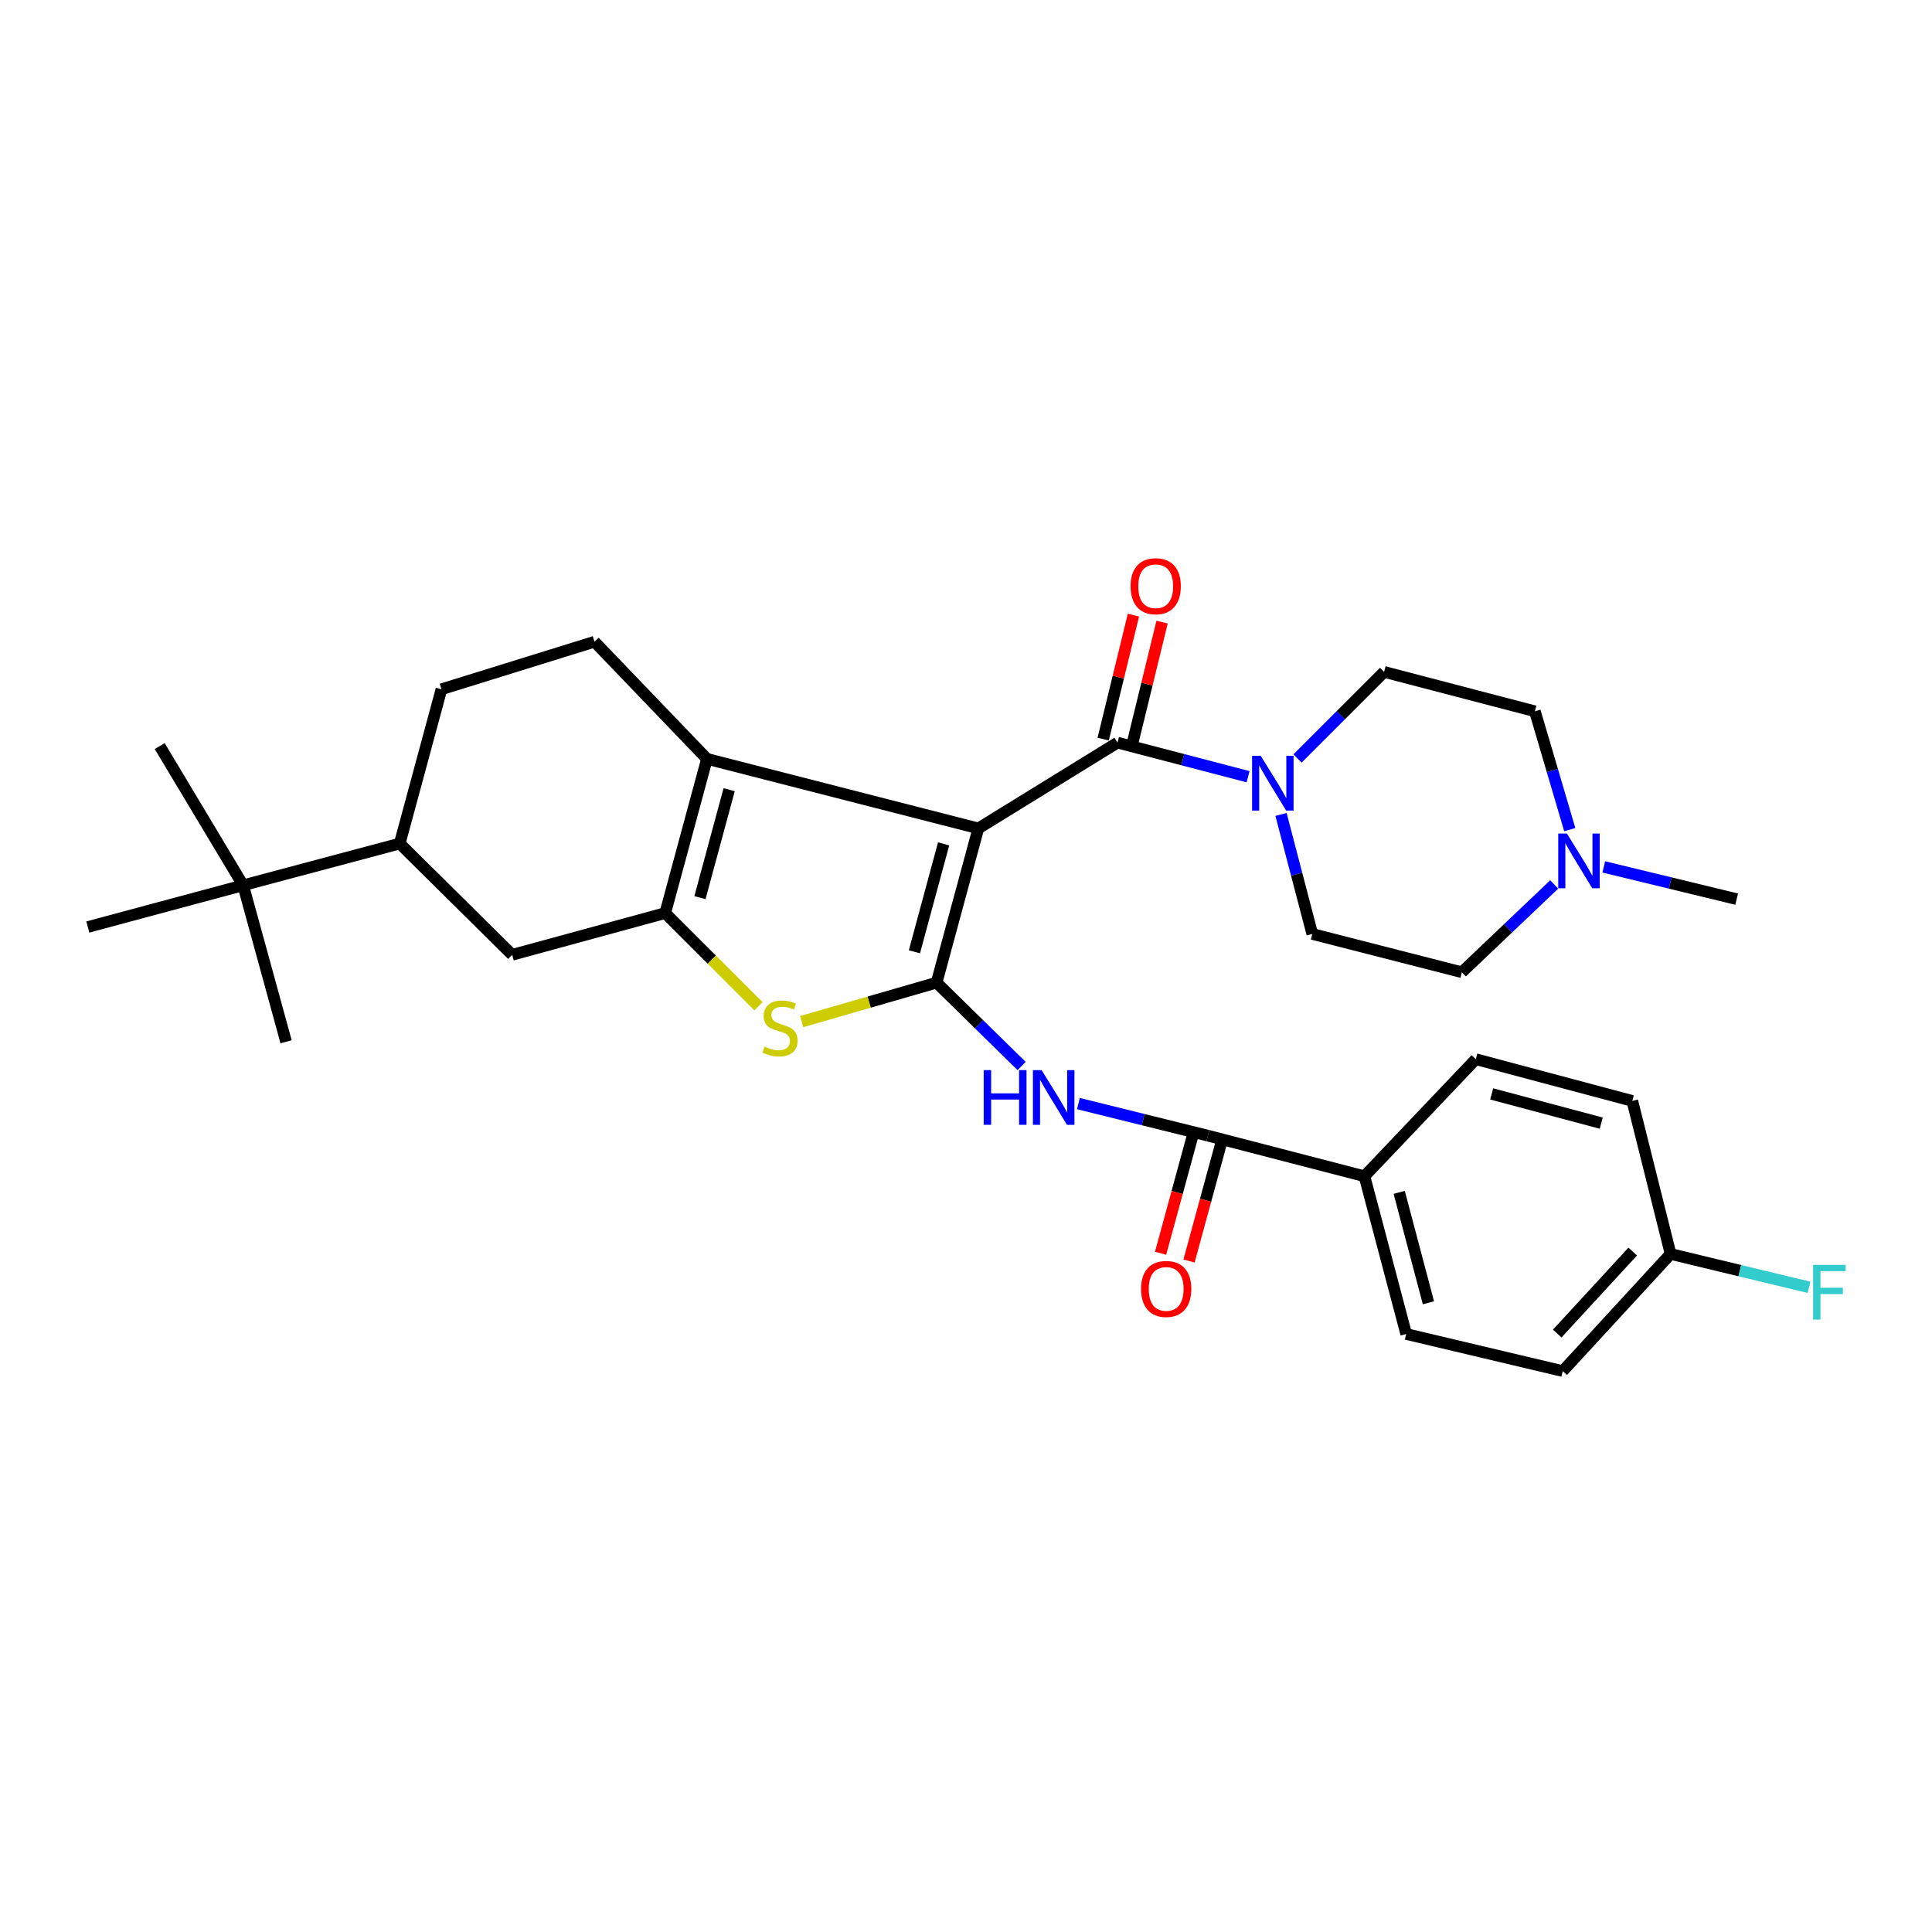 <?xml version='1.0' encoding='iso-8859-1'?>
<svg version='1.1' baseProfile='full'
              xmlns='http://www.w3.org/2000/svg'
                      xmlns:rdkit='http://www.rdkit.org/xml'
                      xmlns:xlink='http://www.w3.org/1999/xlink'
                  xml:space='preserve'
width='1000px' height='1000px' viewBox='0 0 1000 1000'>
<!-- END OF HEADER -->
<rect style='opacity:1.0;fill:#FFFFFF;stroke:none' width='1000' height='1000' x='0' y='0'> </rect>
<path class='bond-0' d='M 506.386,428.785 L 484.782,508.611' style='fill:none;fill-rule:evenodd;stroke:#000000;stroke-width:6px;stroke-linecap:butt;stroke-linejoin:miter;stroke-opacity:1' />
<path class='bond-0' d='M 488.419,436.773 L 473.296,492.651' style='fill:none;fill-rule:evenodd;stroke:#000000;stroke-width:6px;stroke-linecap:butt;stroke-linejoin:miter;stroke-opacity:1' />
<path class='bond-1' d='M 506.386,428.785 L 365.925,392.789' style='fill:none;fill-rule:evenodd;stroke:#000000;stroke-width:6px;stroke-linecap:butt;stroke-linejoin:miter;stroke-opacity:1' />
<path class='bond-4' d='M 506.386,428.785 L 578.414,384.381' style='fill:none;fill-rule:evenodd;stroke:#000000;stroke-width:6px;stroke-linecap:butt;stroke-linejoin:miter;stroke-opacity:1' />
<path class='bond-3' d='M 484.782,508.611 L 449.865,518.696' style='fill:none;fill-rule:evenodd;stroke:#000000;stroke-width:6px;stroke-linecap:butt;stroke-linejoin:miter;stroke-opacity:1' />
<path class='bond-3' d='M 449.865,518.696 L 414.949,528.781' style='fill:none;fill-rule:evenodd;stroke:#CCCC00;stroke-width:6px;stroke-linecap:butt;stroke-linejoin:miter;stroke-opacity:1' />
<path class='bond-5' d='M 484.782,508.611 L 506.781,530.186' style='fill:none;fill-rule:evenodd;stroke:#000000;stroke-width:6px;stroke-linecap:butt;stroke-linejoin:miter;stroke-opacity:1' />
<path class='bond-5' d='M 506.781,530.186 L 528.781,551.761' style='fill:none;fill-rule:evenodd;stroke:#0000FF;stroke-width:6px;stroke-linecap:butt;stroke-linejoin:miter;stroke-opacity:1' />
<path class='bond-2' d='M 365.925,392.789 L 344.32,472.605' style='fill:none;fill-rule:evenodd;stroke:#000000;stroke-width:6px;stroke-linecap:butt;stroke-linejoin:miter;stroke-opacity:1' />
<path class='bond-2' d='M 377.411,408.747 L 362.288,464.619' style='fill:none;fill-rule:evenodd;stroke:#000000;stroke-width:6px;stroke-linecap:butt;stroke-linejoin:miter;stroke-opacity:1' />
<path class='bond-9' d='M 365.925,392.789 L 307.713,332.161' style='fill:none;fill-rule:evenodd;stroke:#000000;stroke-width:6px;stroke-linecap:butt;stroke-linejoin:miter;stroke-opacity:1' />
<path class='bond-8' d='M 344.32,472.605 L 265.105,494.21' style='fill:none;fill-rule:evenodd;stroke:#000000;stroke-width:6px;stroke-linecap:butt;stroke-linejoin:miter;stroke-opacity:1' />
<path class='bond-31' d='M 344.32,472.605 L 368.45,496.722' style='fill:none;fill-rule:evenodd;stroke:#000000;stroke-width:6px;stroke-linecap:butt;stroke-linejoin:miter;stroke-opacity:1' />
<path class='bond-31' d='M 368.45,496.722 L 392.58,520.838' style='fill:none;fill-rule:evenodd;stroke:#CCCC00;stroke-width:6px;stroke-linecap:butt;stroke-linejoin:miter;stroke-opacity:1' />
<path class='bond-6' d='M 578.414,384.381 L 612.206,393.204' style='fill:none;fill-rule:evenodd;stroke:#000000;stroke-width:6px;stroke-linecap:butt;stroke-linejoin:miter;stroke-opacity:1' />
<path class='bond-6' d='M 612.206,393.204 L 645.998,402.028' style='fill:none;fill-rule:evenodd;stroke:#0000FF;stroke-width:6px;stroke-linecap:butt;stroke-linejoin:miter;stroke-opacity:1' />
<path class='bond-13' d='M 585.825,386.189 L 593.656,354.093' style='fill:none;fill-rule:evenodd;stroke:#000000;stroke-width:6px;stroke-linecap:butt;stroke-linejoin:miter;stroke-opacity:1' />
<path class='bond-13' d='M 593.656,354.093 L 601.488,321.997' style='fill:none;fill-rule:evenodd;stroke:#FF0000;stroke-width:6px;stroke-linecap:butt;stroke-linejoin:miter;stroke-opacity:1' />
<path class='bond-13' d='M 571.003,382.572 L 578.835,350.476' style='fill:none;fill-rule:evenodd;stroke:#000000;stroke-width:6px;stroke-linecap:butt;stroke-linejoin:miter;stroke-opacity:1' />
<path class='bond-13' d='M 578.835,350.476 L 586.667,318.38' style='fill:none;fill-rule:evenodd;stroke:#FF0000;stroke-width:6px;stroke-linecap:butt;stroke-linejoin:miter;stroke-opacity:1' />
<path class='bond-7' d='M 558.18,571.213 L 591.699,579.515' style='fill:none;fill-rule:evenodd;stroke:#0000FF;stroke-width:6px;stroke-linecap:butt;stroke-linejoin:miter;stroke-opacity:1' />
<path class='bond-7' d='M 591.699,579.515 L 625.217,587.817' style='fill:none;fill-rule:evenodd;stroke:#000000;stroke-width:6px;stroke-linecap:butt;stroke-linejoin:miter;stroke-opacity:1' />
<path class='bond-16' d='M 663.048,421.552 L 671.141,452.482' style='fill:none;fill-rule:evenodd;stroke:#0000FF;stroke-width:6px;stroke-linecap:butt;stroke-linejoin:miter;stroke-opacity:1' />
<path class='bond-16' d='M 671.141,452.482 L 679.234,483.412' style='fill:none;fill-rule:evenodd;stroke:#000000;stroke-width:6px;stroke-linecap:butt;stroke-linejoin:miter;stroke-opacity:1' />
<path class='bond-17' d='M 671.592,392.599 L 694.005,370.186' style='fill:none;fill-rule:evenodd;stroke:#0000FF;stroke-width:6px;stroke-linecap:butt;stroke-linejoin:miter;stroke-opacity:1' />
<path class='bond-17' d='M 694.005,370.186 L 716.417,347.774' style='fill:none;fill-rule:evenodd;stroke:#000000;stroke-width:6px;stroke-linecap:butt;stroke-linejoin:miter;stroke-opacity:1' />
<path class='bond-12' d='M 625.217,587.817 L 706.238,608.82' style='fill:none;fill-rule:evenodd;stroke:#000000;stroke-width:6px;stroke-linecap:butt;stroke-linejoin:miter;stroke-opacity:1' />
<path class='bond-15' d='M 617.858,585.811 L 609.287,617.248' style='fill:none;fill-rule:evenodd;stroke:#000000;stroke-width:6px;stroke-linecap:butt;stroke-linejoin:miter;stroke-opacity:1' />
<path class='bond-15' d='M 609.287,617.248 L 600.717,648.686' style='fill:none;fill-rule:evenodd;stroke:#FF0000;stroke-width:6px;stroke-linecap:butt;stroke-linejoin:miter;stroke-opacity:1' />
<path class='bond-15' d='M 632.577,589.824 L 624.006,621.261' style='fill:none;fill-rule:evenodd;stroke:#000000;stroke-width:6px;stroke-linecap:butt;stroke-linejoin:miter;stroke-opacity:1' />
<path class='bond-15' d='M 624.006,621.261 L 615.436,652.699' style='fill:none;fill-rule:evenodd;stroke:#FF0000;stroke-width:6px;stroke-linecap:butt;stroke-linejoin:miter;stroke-opacity:1' />
<path class='bond-33' d='M 265.105,494.21 L 206.893,436.609' style='fill:none;fill-rule:evenodd;stroke:#000000;stroke-width:6px;stroke-linecap:butt;stroke-linejoin:miter;stroke-opacity:1' />
<path class='bond-18' d='M 307.713,332.161 L 228.498,356.758' style='fill:none;fill-rule:evenodd;stroke:#000000;stroke-width:6px;stroke-linecap:butt;stroke-linejoin:miter;stroke-opacity:1' />
<path class='bond-10' d='M 812.51,429.415 L 803.482,398.791' style='fill:none;fill-rule:evenodd;stroke:#0000FF;stroke-width:6px;stroke-linecap:butt;stroke-linejoin:miter;stroke-opacity:1' />
<path class='bond-10' d='M 803.482,398.791 L 794.454,368.166' style='fill:none;fill-rule:evenodd;stroke:#000000;stroke-width:6px;stroke-linecap:butt;stroke-linejoin:miter;stroke-opacity:1' />
<path class='bond-27' d='M 830.119,448.708 L 864.506,457.05' style='fill:none;fill-rule:evenodd;stroke:#0000FF;stroke-width:6px;stroke-linecap:butt;stroke-linejoin:miter;stroke-opacity:1' />
<path class='bond-27' d='M 864.506,457.05 L 898.893,465.392' style='fill:none;fill-rule:evenodd;stroke:#000000;stroke-width:6px;stroke-linecap:butt;stroke-linejoin:miter;stroke-opacity:1' />
<path class='bond-32' d='M 804.448,457.793 L 780.554,480.511' style='fill:none;fill-rule:evenodd;stroke:#0000FF;stroke-width:6px;stroke-linecap:butt;stroke-linejoin:miter;stroke-opacity:1' />
<path class='bond-32' d='M 780.554,480.511 L 756.66,503.228' style='fill:none;fill-rule:evenodd;stroke:#000000;stroke-width:6px;stroke-linecap:butt;stroke-linejoin:miter;stroke-opacity:1' />
<path class='bond-11' d='M 206.893,436.609 L 228.498,356.758' style='fill:none;fill-rule:evenodd;stroke:#000000;stroke-width:6px;stroke-linecap:butt;stroke-linejoin:miter;stroke-opacity:1' />
<path class='bond-14' d='M 206.893,436.609 L 125.848,458.213' style='fill:none;fill-rule:evenodd;stroke:#000000;stroke-width:6px;stroke-linecap:butt;stroke-linejoin:miter;stroke-opacity:1' />
<path class='bond-19' d='M 706.238,608.82 L 727.842,690.476' style='fill:none;fill-rule:evenodd;stroke:#000000;stroke-width:6px;stroke-linecap:butt;stroke-linejoin:miter;stroke-opacity:1' />
<path class='bond-19' d='M 724.227,617.166 L 739.351,674.325' style='fill:none;fill-rule:evenodd;stroke:#000000;stroke-width:6px;stroke-linecap:butt;stroke-linejoin:miter;stroke-opacity:1' />
<path class='bond-20' d='M 706.238,608.82 L 763.873,548.227' style='fill:none;fill-rule:evenodd;stroke:#000000;stroke-width:6px;stroke-linecap:butt;stroke-linejoin:miter;stroke-opacity:1' />
<path class='bond-28' d='M 125.848,458.213 L 45.455,479.818' style='fill:none;fill-rule:evenodd;stroke:#000000;stroke-width:6px;stroke-linecap:butt;stroke-linejoin:miter;stroke-opacity:1' />
<path class='bond-29' d='M 125.848,458.213 L 148.08,539.225' style='fill:none;fill-rule:evenodd;stroke:#000000;stroke-width:6px;stroke-linecap:butt;stroke-linejoin:miter;stroke-opacity:1' />
<path class='bond-30' d='M 125.848,458.213 L 82.663,386.177' style='fill:none;fill-rule:evenodd;stroke:#000000;stroke-width:6px;stroke-linecap:butt;stroke-linejoin:miter;stroke-opacity:1' />
<path class='bond-22' d='M 679.234,483.412 L 756.66,503.228' style='fill:none;fill-rule:evenodd;stroke:#000000;stroke-width:6px;stroke-linecap:butt;stroke-linejoin:miter;stroke-opacity:1' />
<path class='bond-21' d='M 716.417,347.774 L 794.454,368.166' style='fill:none;fill-rule:evenodd;stroke:#000000;stroke-width:6px;stroke-linecap:butt;stroke-linejoin:miter;stroke-opacity:1' />
<path class='bond-25' d='M 727.842,690.476 L 808.871,709.674' style='fill:none;fill-rule:evenodd;stroke:#000000;stroke-width:6px;stroke-linecap:butt;stroke-linejoin:miter;stroke-opacity:1' />
<path class='bond-24' d='M 763.873,548.227 L 844.877,569.831' style='fill:none;fill-rule:evenodd;stroke:#000000;stroke-width:6px;stroke-linecap:butt;stroke-linejoin:miter;stroke-opacity:1' />
<path class='bond-24' d='M 772.092,566.208 L 828.794,581.332' style='fill:none;fill-rule:evenodd;stroke:#000000;stroke-width:6px;stroke-linecap:butt;stroke-linejoin:miter;stroke-opacity:1' />
<path class='bond-23' d='M 864.693,649.046 L 844.877,569.831' style='fill:none;fill-rule:evenodd;stroke:#000000;stroke-width:6px;stroke-linecap:butt;stroke-linejoin:miter;stroke-opacity:1' />
<path class='bond-26' d='M 864.693,649.046 L 900.525,657.685' style='fill:none;fill-rule:evenodd;stroke:#000000;stroke-width:6px;stroke-linecap:butt;stroke-linejoin:miter;stroke-opacity:1' />
<path class='bond-26' d='M 900.525,657.685 L 936.358,666.323' style='fill:none;fill-rule:evenodd;stroke:#33CCCC;stroke-width:6px;stroke-linecap:butt;stroke-linejoin:miter;stroke-opacity:1' />
<path class='bond-34' d='M 864.693,649.046 L 808.871,709.674' style='fill:none;fill-rule:evenodd;stroke:#000000;stroke-width:6px;stroke-linecap:butt;stroke-linejoin:miter;stroke-opacity:1' />
<path class='bond-34' d='M 845.096,647.807 L 806.021,690.246' style='fill:none;fill-rule:evenodd;stroke:#000000;stroke-width:6px;stroke-linecap:butt;stroke-linejoin:miter;stroke-opacity:1' />
<path  class='atom-4' d='M 395.761 541.732
Q 396.081 541.852, 397.401 542.412
Q 398.721 542.972, 400.161 543.332
Q 401.641 543.652, 403.081 543.652
Q 405.761 543.652, 407.321 542.372
Q 408.881 541.052, 408.881 538.772
Q 408.881 537.212, 408.081 536.252
Q 407.321 535.292, 406.121 534.772
Q 404.921 534.252, 402.921 533.652
Q 400.401 532.892, 398.881 532.172
Q 397.401 531.452, 396.321 529.932
Q 395.281 528.412, 395.281 525.852
Q 395.281 522.292, 397.681 520.092
Q 400.121 517.892, 404.921 517.892
Q 408.201 517.892, 411.921 519.452
L 411.001 522.532
Q 407.601 521.132, 405.041 521.132
Q 402.281 521.132, 400.761 522.292
Q 399.241 523.412, 399.281 525.372
Q 399.281 526.892, 400.041 527.812
Q 400.841 528.732, 401.961 529.252
Q 403.121 529.772, 405.041 530.372
Q 407.601 531.172, 409.121 531.972
Q 410.641 532.772, 411.721 534.412
Q 412.841 536.012, 412.841 538.772
Q 412.841 542.692, 410.201 544.812
Q 407.601 546.892, 403.241 546.892
Q 400.721 546.892, 398.801 546.332
Q 396.921 545.812, 394.681 544.892
L 395.761 541.732
' fill='#CCCC00'/>
<path  class='atom-6' d='M 509.164 553.883
L 513.004 553.883
L 513.004 565.923
L 527.484 565.923
L 527.484 553.883
L 531.324 553.883
L 531.324 582.203
L 527.484 582.203
L 527.484 569.123
L 513.004 569.123
L 513.004 582.203
L 509.164 582.203
L 509.164 553.883
' fill='#0000FF'/>
<path  class='atom-6' d='M 539.124 553.883
L 548.404 568.883
Q 549.324 570.363, 550.804 573.043
Q 552.284 575.723, 552.364 575.883
L 552.364 553.883
L 556.124 553.883
L 556.124 582.203
L 552.244 582.203
L 542.284 565.803
Q 541.124 563.883, 539.884 561.683
Q 538.684 559.483, 538.324 558.803
L 538.324 582.203
L 534.644 582.203
L 534.644 553.883
L 539.124 553.883
' fill='#0000FF'/>
<path  class='atom-7' d='M 652.555 391.215
L 661.835 406.215
Q 662.755 407.695, 664.235 410.375
Q 665.715 413.055, 665.795 413.215
L 665.795 391.215
L 669.555 391.215
L 669.555 419.535
L 665.675 419.535
L 655.715 403.135
Q 654.555 401.215, 653.315 399.015
Q 652.115 396.815, 651.755 396.135
L 651.755 419.535
L 648.075 419.535
L 648.075 391.215
L 652.555 391.215
' fill='#0000FF'/>
<path  class='atom-11' d='M 811.019 431.433
L 820.299 446.433
Q 821.219 447.913, 822.699 450.593
Q 824.179 453.273, 824.259 453.433
L 824.259 431.433
L 828.019 431.433
L 828.019 459.753
L 824.139 459.753
L 814.179 443.353
Q 813.019 441.433, 811.779 439.233
Q 810.579 437.033, 810.219 436.353
L 810.219 459.753
L 806.539 459.753
L 806.539 431.433
L 811.019 431.433
' fill='#0000FF'/>
<path  class='atom-14' d='M 585.188 303.423
Q 585.188 296.623, 588.548 292.823
Q 591.908 289.023, 598.188 289.023
Q 604.468 289.023, 607.828 292.823
Q 611.188 296.623, 611.188 303.423
Q 611.188 310.303, 607.788 314.223
Q 604.388 318.103, 598.188 318.103
Q 591.948 318.103, 588.548 314.223
Q 585.188 310.343, 585.188 303.423
M 598.188 314.903
Q 602.508 314.903, 604.828 312.023
Q 607.188 309.103, 607.188 303.423
Q 607.188 297.863, 604.828 295.063
Q 602.508 292.223, 598.188 292.223
Q 593.868 292.223, 591.508 295.023
Q 589.188 297.823, 589.188 303.423
Q 589.188 309.143, 591.508 312.023
Q 593.868 314.903, 598.188 314.903
' fill='#FF0000'/>
<path  class='atom-16' d='M 590.612 667.146
Q 590.612 660.346, 593.972 656.546
Q 597.332 652.746, 603.612 652.746
Q 609.892 652.746, 613.252 656.546
Q 616.612 660.346, 616.612 667.146
Q 616.612 674.026, 613.212 677.946
Q 609.812 681.826, 603.612 681.826
Q 597.372 681.826, 593.972 677.946
Q 590.612 674.066, 590.612 667.146
M 603.612 678.626
Q 607.932 678.626, 610.252 675.746
Q 612.612 672.826, 612.612 667.146
Q 612.612 661.586, 610.252 658.786
Q 607.932 655.946, 603.612 655.946
Q 599.292 655.946, 596.932 658.746
Q 594.612 661.546, 594.612 667.146
Q 594.612 672.866, 596.932 675.746
Q 599.292 678.626, 603.612 678.626
' fill='#FF0000'/>
<path  class='atom-27' d='M 938.471 654.703
L 955.311 654.703
L 955.311 657.943
L 942.271 657.943
L 942.271 666.543
L 953.871 666.543
L 953.871 669.823
L 942.271 669.823
L 942.271 683.023
L 938.471 683.023
L 938.471 654.703
' fill='#33CCCC'/>
</svg>

